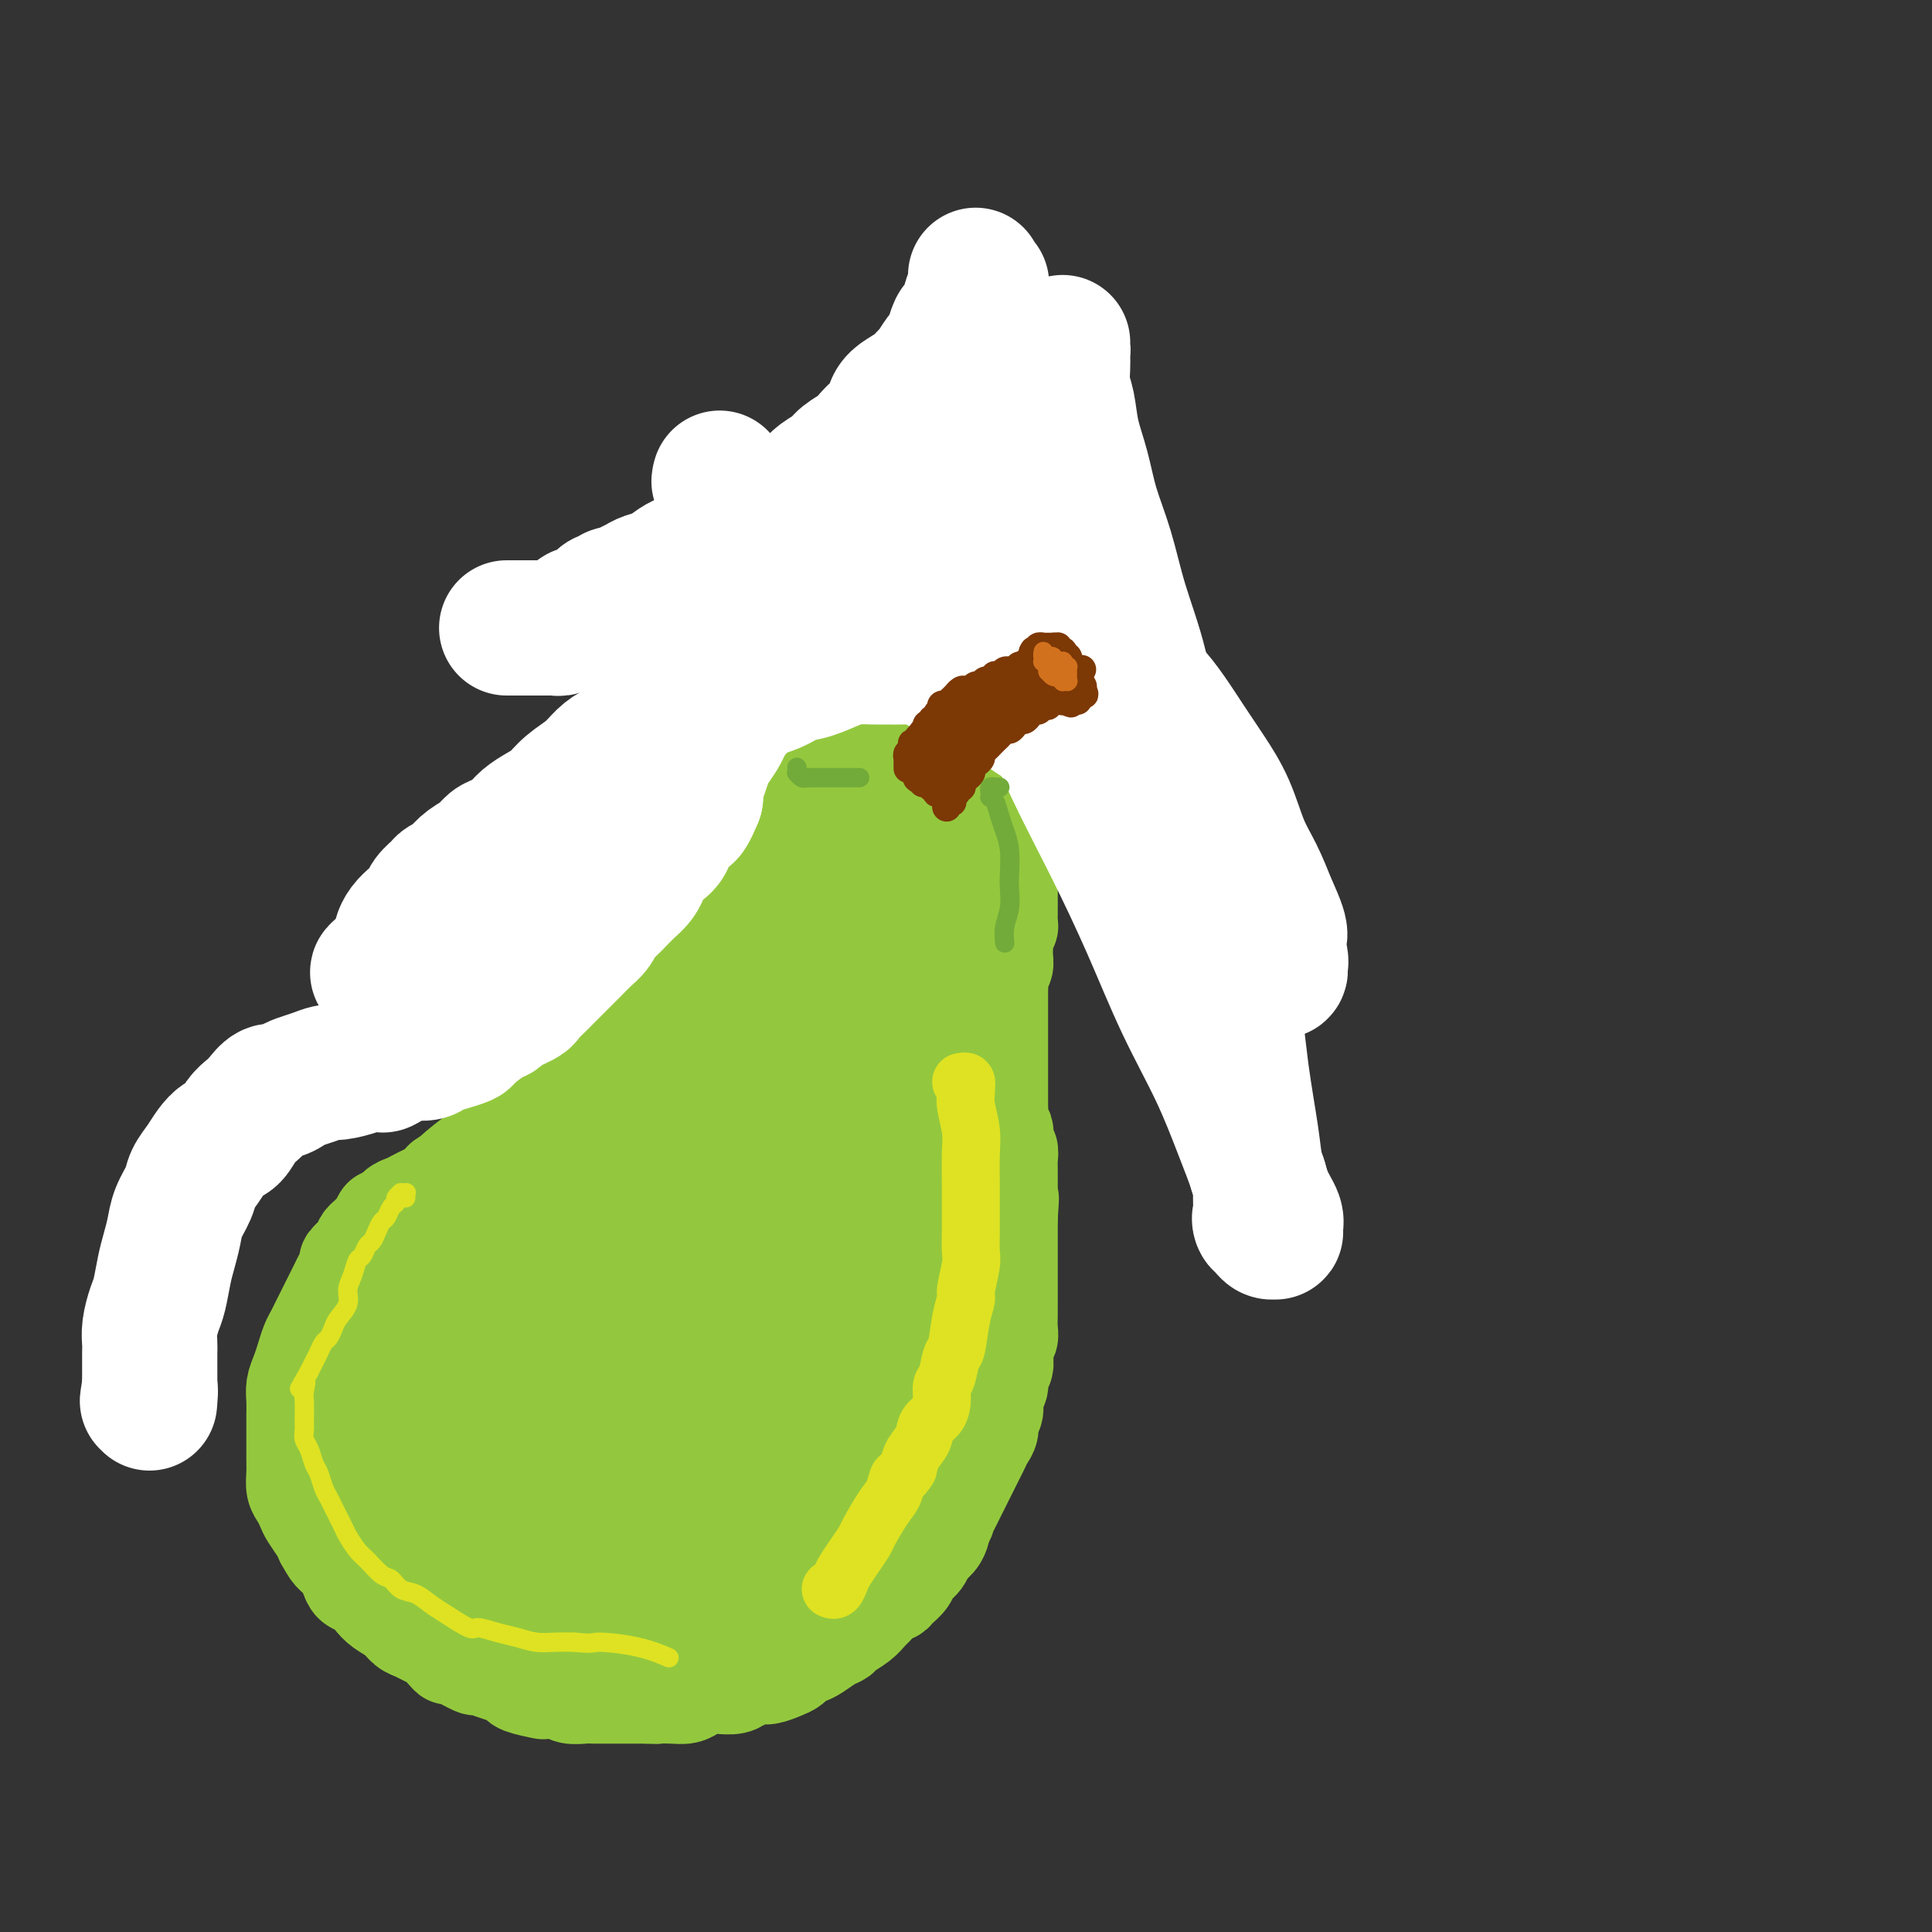 <svg viewBox='0 0 400 400' version='1.1' xmlns='http://www.w3.org/2000/svg' xmlns:xlink='http://www.w3.org/1999/xlink'><rect x="0" y="0" width="400" height="400" fill="#333333" stroke="none"/><g fill='none' stroke='#93C83E' stroke-width='20' stroke-linecap='round' stroke-linejoin='round'><path d='M145,200c0.000,-0.088 0.000,-0.175 0,0c-0.000,0.175 -0.000,0.613 0,1c0.000,0.387 0.001,0.724 0,1c-0.001,0.276 -0.004,0.493 0,1c0.004,0.507 0.015,1.306 0,2c-0.015,0.694 -0.055,1.284 0,2c0.055,0.716 0.207,1.556 0,2c-0.207,0.444 -0.773,0.490 -1,1c-0.227,0.510 -0.116,1.483 0,2c0.116,0.517 0.239,0.576 0,1c-0.239,0.424 -0.838,1.212 -1,2c-0.162,0.788 0.112,1.576 0,2c-0.112,0.424 -0.612,0.485 -1,1c-0.388,0.515 -0.666,1.485 -1,2c-0.334,0.515 -0.723,0.574 -1,1c-0.277,0.426 -0.440,1.220 -1,2c-0.560,0.780 -1.516,1.546 -2,2c-0.484,0.454 -0.497,0.598 -1,1c-0.503,0.402 -1.497,1.064 -2,2c-0.503,0.936 -0.516,2.148 -1,3c-0.484,0.852 -1.438,1.345 -2,2c-0.562,0.655 -0.732,1.473 -1,2c-0.268,0.527 -0.634,0.764 -1,1'/><path d='M129,236c-2.278,3.117 -0.972,1.408 -1,1c-0.028,-0.408 -1.391,0.483 -2,1c-0.609,0.517 -0.464,0.660 -1,1c-0.536,0.340 -1.753,0.876 -2,1c-0.247,0.124 0.477,-0.163 0,0c-0.477,0.163 -2.154,0.776 -3,1c-0.846,0.224 -0.862,0.060 -1,0c-0.138,-0.060 -0.399,-0.017 -1,0c-0.601,0.017 -1.541,0.009 -2,0c-0.459,-0.009 -0.436,-0.017 -1,0c-0.564,0.017 -1.713,0.061 -2,0c-0.287,-0.061 0.289,-0.227 0,0c-0.289,0.227 -1.442,0.845 -2,1c-0.558,0.155 -0.519,-0.155 -1,0c-0.481,0.155 -1.480,0.774 -2,1c-0.520,0.226 -0.562,0.061 -1,0c-0.438,-0.061 -1.273,-0.016 -2,0c-0.727,0.016 -1.346,0.003 -2,0c-0.654,-0.003 -1.344,0.003 -2,0c-0.656,-0.003 -1.279,-0.016 -2,0c-0.721,0.016 -1.541,0.060 -2,0c-0.459,-0.060 -0.556,-0.223 -1,0c-0.444,0.223 -1.235,0.833 -2,1c-0.765,0.167 -1.503,-0.110 -2,0c-0.497,0.110 -0.752,0.607 -1,1c-0.248,0.393 -0.490,0.682 -1,1c-0.510,0.318 -1.289,0.665 -2,1c-0.711,0.335 -1.356,0.657 -2,1c-0.644,0.343 -1.289,0.708 -2,1c-0.711,0.292 -1.489,0.512 -2,1c-0.511,0.488 -0.756,1.244 -1,2'/><path d='M81,252c-2.107,1.129 -1.874,-0.049 -2,0c-0.126,0.049 -0.610,1.325 -1,2c-0.390,0.675 -0.687,0.748 -1,1c-0.313,0.252 -0.643,0.683 -1,1c-0.357,0.317 -0.740,0.522 -1,1c-0.260,0.478 -0.398,1.230 -1,2c-0.602,0.770 -1.667,1.557 -2,2c-0.333,0.443 0.065,0.541 0,1c-0.065,0.459 -0.595,1.278 -1,2c-0.405,0.722 -0.686,1.348 -1,2c-0.314,0.652 -0.662,1.330 -1,2c-0.338,0.670 -0.668,1.334 -1,2c-0.332,0.666 -0.666,1.336 -1,2c-0.334,0.664 -0.667,1.321 -1,2c-0.333,0.679 -0.667,1.378 -1,2c-0.333,0.622 -0.663,1.167 -1,2c-0.337,0.833 -0.679,1.955 -1,3c-0.321,1.045 -0.622,2.012 -1,3c-0.378,0.988 -0.833,1.997 -1,3c-0.167,1.003 -0.045,2.001 0,3c0.045,0.999 0.012,2.000 0,3c-0.012,1.000 -0.004,2.001 0,3c0.004,0.999 0.004,1.997 0,3c-0.004,1.003 -0.012,2.012 0,3c0.012,0.988 0.044,1.954 0,3c-0.044,1.046 -0.163,2.171 0,3c0.163,0.829 0.607,1.363 1,2c0.393,0.637 0.734,1.377 1,2c0.266,0.623 0.456,1.129 1,2c0.544,0.871 1.441,2.106 2,3c0.559,0.894 0.779,1.447 1,2'/><path d='M67,319c1.274,2.284 1.457,2.495 2,3c0.543,0.505 1.444,1.304 2,2c0.556,0.696 0.767,1.289 1,2c0.233,0.711 0.489,1.541 1,2c0.511,0.459 1.278,0.546 2,1c0.722,0.454 1.401,1.273 2,2c0.599,0.727 1.119,1.361 2,2c0.881,0.639 2.123,1.284 3,2c0.877,0.716 1.390,1.505 2,2c0.610,0.495 1.316,0.697 2,1c0.684,0.303 1.346,0.706 2,1c0.654,0.294 1.300,0.479 2,1c0.700,0.521 1.453,1.379 2,2c0.547,0.621 0.887,1.007 1,1c0.113,-0.007 -0.003,-0.405 1,0c1.003,0.405 3.124,1.614 4,2c0.876,0.386 0.508,-0.052 1,0c0.492,0.052 1.845,0.592 3,1c1.155,0.408 2.111,0.684 3,1c0.889,0.316 1.712,0.672 2,1c0.288,0.328 0.040,0.628 1,1c0.960,0.372 3.129,0.818 4,1c0.871,0.182 0.445,0.101 1,0c0.555,-0.101 2.091,-0.223 3,0c0.909,0.223 1.192,0.792 2,1c0.808,0.208 2.141,0.056 3,0c0.859,-0.056 1.244,-0.015 2,0c0.756,0.015 1.883,0.004 3,0c1.117,-0.004 2.224,-0.001 3,0c0.776,0.001 1.222,0.000 2,0c0.778,-0.000 1.889,-0.000 3,0'/><path d='M134,351c3.716,0.158 2.006,0.053 2,0c-0.006,-0.053 1.692,-0.053 3,0c1.308,0.053 2.227,0.158 3,0c0.773,-0.158 1.399,-0.581 2,-1c0.601,-0.419 1.176,-0.834 2,-1c0.824,-0.166 1.896,-0.082 3,0c1.104,0.082 2.239,0.163 3,0c0.761,-0.163 1.150,-0.568 2,-1c0.850,-0.432 2.163,-0.889 3,-1c0.837,-0.111 1.197,0.125 2,0c0.803,-0.125 2.048,-0.610 3,-1c0.952,-0.390 1.609,-0.686 2,-1c0.391,-0.314 0.515,-0.648 1,-1c0.485,-0.352 1.333,-0.724 2,-1c0.667,-0.276 1.155,-0.458 2,-1c0.845,-0.542 2.048,-1.445 3,-2c0.952,-0.555 1.655,-0.764 2,-1c0.345,-0.236 0.333,-0.501 1,-1c0.667,-0.499 2.014,-1.233 3,-2c0.986,-0.767 1.611,-1.567 2,-2c0.389,-0.433 0.542,-0.500 1,-1c0.458,-0.500 1.221,-1.432 2,-2c0.779,-0.568 1.575,-0.771 2,-1c0.425,-0.229 0.480,-0.484 1,-1c0.520,-0.516 1.505,-1.293 2,-2c0.495,-0.707 0.501,-1.345 1,-2c0.499,-0.655 1.493,-1.327 2,-2c0.507,-0.673 0.528,-1.345 1,-2c0.472,-0.655 1.396,-1.292 2,-2c0.604,-0.708 0.887,-1.488 1,-2c0.113,-0.512 0.057,-0.756 0,-1'/><path d='M195,316c1.571,-2.368 0.998,-1.789 1,-2c0.002,-0.211 0.578,-1.211 1,-2c0.422,-0.789 0.690,-1.366 1,-2c0.310,-0.634 0.660,-1.325 1,-2c0.340,-0.675 0.668,-1.336 1,-2c0.332,-0.664 0.667,-1.333 1,-2c0.333,-0.667 0.662,-1.334 1,-2c0.338,-0.666 0.683,-1.332 1,-2c0.317,-0.668 0.606,-1.337 1,-2c0.394,-0.663 0.894,-1.318 1,-2c0.106,-0.682 -0.183,-1.390 0,-2c0.183,-0.610 0.837,-1.122 1,-2c0.163,-0.878 -0.166,-2.122 0,-3c0.166,-0.878 0.828,-1.390 1,-2c0.172,-0.610 -0.146,-1.318 0,-2c0.146,-0.682 0.757,-1.336 1,-2c0.243,-0.664 0.118,-1.336 0,-2c-0.118,-0.664 -0.228,-1.320 0,-2c0.228,-0.680 0.793,-1.385 1,-2c0.207,-0.615 0.055,-1.141 0,-2c-0.055,-0.859 -0.015,-2.050 0,-3c0.015,-0.950 0.004,-1.659 0,-2c-0.004,-0.341 -0.001,-0.313 0,-1c0.001,-0.687 0.000,-2.088 0,-3c-0.000,-0.912 -0.000,-1.334 0,-2c0.000,-0.666 0.000,-1.578 0,-2c-0.000,-0.422 -0.000,-0.356 0,-1c0.000,-0.644 0.000,-1.997 0,-3c-0.000,-1.003 -0.000,-1.655 0,-2c0.000,-0.345 0.000,-0.384 0,-1c-0.000,-0.616 -0.000,-1.808 0,-3'/><path d='M209,252c0.464,-6.605 0.124,-3.117 0,-2c-0.124,1.117 -0.033,-0.138 0,-1c0.033,-0.862 0.009,-1.333 0,-2c-0.009,-0.667 -0.001,-1.531 0,-2c0.001,-0.469 -0.003,-0.544 0,-1c0.003,-0.456 0.015,-1.292 0,-2c-0.015,-0.708 -0.055,-1.289 0,-2c0.055,-0.711 0.207,-1.552 0,-2c-0.207,-0.448 -0.773,-0.504 -1,-1c-0.227,-0.496 -0.113,-1.432 0,-2c0.113,-0.568 0.226,-0.767 0,-1c-0.226,-0.233 -0.793,-0.500 -1,-1c-0.207,-0.500 -0.056,-1.233 0,-2c0.056,-0.767 0.015,-1.567 0,-2c-0.015,-0.433 -0.004,-0.500 0,-1c0.004,-0.500 0.001,-1.433 0,-2c-0.001,-0.567 -0.000,-0.768 0,-1c0.000,-0.232 0.000,-0.495 0,-1c-0.000,-0.505 -0.000,-1.251 0,-2c0.000,-0.749 0.000,-1.500 0,-2c-0.000,-0.500 -0.000,-0.749 0,-1c0.000,-0.251 0.000,-0.503 0,-1c-0.000,-0.497 -0.000,-1.237 0,-2c0.000,-0.763 0.000,-1.548 0,-2c-0.000,-0.452 -0.000,-0.572 0,-1c0.000,-0.428 0.000,-1.165 0,-2c-0.000,-0.835 -0.000,-1.768 0,-2c0.000,-0.232 0.000,0.237 0,0c-0.000,-0.237 -0.000,-1.179 0,-2c0.000,-0.821 0.000,-1.520 0,-2c-0.000,-0.480 -0.000,-0.740 0,-1'/><path d='M207,204c-0.293,-7.826 -0.026,-3.392 0,-2c0.026,1.392 -0.189,-0.260 0,-1c0.189,-0.740 0.782,-0.569 1,-1c0.218,-0.431 0.062,-1.464 0,-2c-0.062,-0.536 -0.031,-0.577 0,-1c0.031,-0.423 0.061,-1.229 0,-2c-0.061,-0.771 -0.212,-1.506 0,-2c0.212,-0.494 0.789,-0.747 1,-1c0.211,-0.253 0.057,-0.506 0,-1c-0.057,-0.494 -0.015,-1.231 0,-2c0.015,-0.769 0.004,-1.572 0,-2c-0.004,-0.428 -0.001,-0.481 0,-1c0.001,-0.519 0.000,-1.504 0,-2c-0.000,-0.496 -0.000,-0.503 0,-1c0.000,-0.497 0.000,-1.484 0,-2c-0.000,-0.516 0.000,-0.561 0,-1c-0.000,-0.439 -0.000,-1.272 0,-2c0.000,-0.728 0.001,-1.350 0,-2c-0.001,-0.650 -0.003,-1.328 0,-2c0.003,-0.672 0.012,-1.338 0,-2c-0.012,-0.662 -0.046,-1.321 0,-2c0.046,-0.679 0.171,-1.379 0,-2c-0.171,-0.621 -0.638,-1.164 -1,-2c-0.362,-0.836 -0.619,-1.965 -1,-3c-0.381,-1.035 -0.886,-1.976 -1,-3c-0.114,-1.024 0.162,-2.132 0,-3c-0.162,-0.868 -0.762,-1.495 -1,-2c-0.238,-0.505 -0.115,-0.888 0,-2c0.115,-1.112 0.223,-2.953 0,-4c-0.223,-1.047 -0.778,-1.299 -1,-2c-0.222,-0.701 -0.111,-1.850 0,-3'/><path d='M204,144c-1.017,-3.988 -1.061,-1.956 -1,-2c0.061,-0.044 0.226,-2.162 0,-3c-0.226,-0.838 -0.844,-0.395 -1,-1c-0.156,-0.605 0.150,-2.259 0,-3c-0.150,-0.741 -0.758,-0.569 -1,-1c-0.242,-0.431 -0.120,-1.466 0,-2c0.120,-0.534 0.238,-0.566 0,-1c-0.238,-0.434 -0.834,-1.271 -1,-2c-0.166,-0.729 0.096,-1.350 0,-2c-0.096,-0.650 -0.552,-1.330 -1,-2c-0.448,-0.670 -0.890,-1.331 -1,-2c-0.110,-0.669 0.110,-1.345 0,-2c-0.110,-0.655 -0.552,-1.289 -1,-2c-0.448,-0.711 -0.904,-1.500 -1,-2c-0.096,-0.500 0.166,-0.712 0,-1c-0.166,-0.288 -0.761,-0.651 -1,-1c-0.239,-0.349 -0.121,-0.682 0,-1c0.121,-0.318 0.244,-0.621 0,-1c-0.244,-0.379 -0.854,-0.834 -1,-1c-0.146,-0.166 0.172,-0.044 0,0c-0.172,0.044 -0.834,0.011 -1,0c-0.166,-0.011 0.163,-0.001 0,0c-0.163,0.001 -0.817,-0.007 -1,0c-0.183,0.007 0.106,0.029 0,0c-0.106,-0.029 -0.606,-0.108 -1,0c-0.394,0.108 -0.683,0.403 -1,1c-0.317,0.597 -0.662,1.497 -1,2c-0.338,0.503 -0.668,0.609 -1,1c-0.332,0.391 -0.666,1.067 -1,2c-0.334,0.933 -0.667,2.124 -1,3c-0.333,0.876 -0.667,1.438 -1,2'/><path d='M185,123c-1.426,2.295 -0.989,2.533 -1,3c-0.011,0.467 -0.468,1.163 -1,2c-0.532,0.837 -1.140,1.817 -2,3c-0.860,1.183 -1.974,2.571 -3,4c-1.026,1.429 -1.965,2.900 -3,4c-1.035,1.100 -2.165,1.830 -3,3c-0.835,1.170 -1.375,2.780 -2,4c-0.625,1.220 -1.336,2.049 -2,3c-0.664,0.951 -1.280,2.024 -2,3c-0.720,0.976 -1.545,1.854 -2,3c-0.455,1.146 -0.541,2.560 -1,4c-0.459,1.440 -1.292,2.905 -2,4c-0.708,1.095 -1.293,1.819 -2,3c-0.707,1.181 -1.537,2.818 -2,4c-0.463,1.182 -0.558,1.908 -1,3c-0.442,1.092 -1.232,2.549 -2,4c-0.768,1.451 -1.515,2.894 -2,4c-0.485,1.106 -0.707,1.873 -1,3c-0.293,1.127 -0.656,2.612 -1,4c-0.344,1.388 -0.670,2.678 -1,4c-0.330,1.322 -0.666,2.676 -1,4c-0.334,1.324 -0.667,2.616 -1,4c-0.333,1.384 -0.666,2.858 -1,4c-0.334,1.142 -0.670,1.953 -1,3c-0.330,1.047 -0.656,2.330 -1,4c-0.344,1.670 -0.708,3.727 -1,5c-0.292,1.273 -0.512,1.761 -1,3c-0.488,1.239 -1.244,3.229 -2,5c-0.756,1.771 -1.511,3.323 -2,5c-0.489,1.677 -0.711,3.479 -1,5c-0.289,1.521 -0.644,2.760 -1,4'/><path d='M136,238c-2.577,9.758 -1.019,5.653 -1,5c0.019,-0.653 -1.501,2.145 -2,4c-0.499,1.855 0.024,2.766 0,4c-0.024,1.234 -0.595,2.790 -1,4c-0.405,1.210 -0.645,2.075 -1,3c-0.355,0.925 -0.826,1.910 -1,3c-0.174,1.090 -0.051,2.286 0,3c0.051,0.714 0.031,0.945 0,1c-0.031,0.055 -0.073,-0.066 1,-1c1.073,-0.934 3.260,-2.680 4,-3c0.740,-0.320 0.032,0.785 3,-3c2.968,-3.785 9.612,-12.462 15,-21c5.388,-8.538 9.521,-16.937 12,-22c2.479,-5.063 3.304,-6.789 5,-12c1.696,-5.211 4.262,-13.905 6,-20c1.738,-6.095 2.649,-9.589 3,-13c0.351,-3.411 0.144,-6.739 0,-9c-0.144,-2.261 -0.224,-3.457 -1,-5c-0.776,-1.543 -2.250,-3.434 -3,-5c-0.750,-1.566 -0.778,-2.807 -1,-4c-0.222,-1.193 -0.639,-2.337 -1,-3c-0.361,-0.663 -0.667,-0.846 -1,-1c-0.333,-0.154 -0.693,-0.280 -1,0c-0.307,0.280 -0.560,0.965 -1,4c-0.440,3.035 -1.065,8.418 -2,15c-0.935,6.582 -2.178,14.362 -3,22c-0.822,7.638 -1.221,15.133 -2,22c-0.779,6.867 -1.937,13.105 -3,19c-1.063,5.895 -2.032,11.448 -3,17'/><path d='M157,242c-2.924,17.754 -2.232,13.140 -3,14c-0.768,0.860 -2.994,7.193 -4,10c-1.006,2.807 -0.793,2.087 -1,2c-0.207,-0.087 -0.835,0.457 0,-2c0.835,-2.457 3.134,-7.917 5,-13c1.866,-5.083 3.299,-9.790 4,-13c0.701,-3.210 0.670,-4.922 1,-6c0.330,-1.078 1.019,-1.520 1,-2c-0.019,-0.480 -0.748,-0.997 -3,1c-2.252,1.997 -6.029,6.507 -10,12c-3.971,5.493 -8.136,11.967 -12,18c-3.864,6.033 -7.426,11.624 -10,16c-2.574,4.376 -4.159,7.537 -5,10c-0.841,2.463 -0.937,4.227 -1,5c-0.063,0.773 -0.094,0.554 2,1c2.094,0.446 6.313,1.556 8,2c1.687,0.444 0.844,0.222 0,0'/></g>
<g fill='none' stroke='#93C83E' stroke-width='28' stroke-linecap='round' stroke-linejoin='round'><path d='M189,179c-0.428,0.403 -0.855,0.805 -1,1c-0.145,0.195 -0.006,0.181 0,0c0.006,-0.181 -0.119,-0.530 -1,1c-0.881,1.530 -2.516,4.941 -5,10c-2.484,5.059 -5.817,11.768 -9,18c-3.183,6.232 -6.218,11.987 -9,18c-2.782,6.013 -5.313,12.284 -8,18c-2.687,5.716 -5.530,10.878 -8,15c-2.470,4.122 -4.568,7.204 -6,9c-1.432,1.796 -2.200,2.306 -3,3c-0.800,0.694 -1.633,1.571 -2,1c-0.367,-0.571 -0.270,-2.592 0,-7c0.270,-4.408 0.712,-11.203 2,-17c1.288,-5.797 3.421,-10.595 5,-15c1.579,-4.405 2.605,-8.416 4,-12c1.395,-3.584 3.161,-6.739 4,-9c0.839,-2.261 0.753,-3.626 1,-4c0.247,-0.374 0.827,0.245 1,0c0.173,-0.245 -0.060,-1.354 -1,0c-0.940,1.354 -2.587,5.171 -5,10c-2.413,4.829 -5.592,10.670 -9,16c-3.408,5.330 -7.044,10.150 -10,15c-2.956,4.850 -5.231,9.729 -7,13c-1.769,3.271 -3.032,4.933 -4,6c-0.968,1.067 -1.643,1.537 -2,2c-0.357,0.463 -0.397,0.917 2,-3c2.397,-3.917 7.231,-12.204 12,-20c4.769,-7.796 9.474,-15.100 14,-23c4.526,-7.900 8.872,-16.396 13,-24c4.128,-7.604 8.036,-14.315 11,-20c2.964,-5.685 4.982,-10.342 7,-15'/><path d='M175,166c9.963,-18.129 5.371,-10.953 4,-9c-1.371,1.953 0.480,-1.319 1,-3c0.520,-1.681 -0.289,-1.771 -3,1c-2.711,2.771 -7.323,8.405 -12,15c-4.677,6.595 -9.419,14.153 -14,22c-4.581,7.847 -9.003,15.984 -13,23c-3.997,7.016 -7.570,12.912 -10,18c-2.430,5.088 -3.717,9.370 -5,12c-1.283,2.630 -2.564,3.608 -3,4c-0.436,0.392 -0.029,0.196 2,-3c2.029,-3.196 5.681,-9.394 9,-16c3.319,-6.606 6.307,-13.619 10,-20c3.693,-6.381 8.091,-12.129 12,-18c3.909,-5.871 7.328,-11.865 10,-16c2.672,-4.135 4.595,-6.413 6,-8c1.405,-1.587 2.292,-2.484 3,-3c0.708,-0.516 1.238,-0.649 1,0c-0.238,0.649 -1.242,2.082 -4,6c-2.758,3.918 -7.270,10.322 -12,17c-4.730,6.678 -9.680,13.629 -15,20c-5.320,6.371 -11.012,12.163 -16,18c-4.988,5.837 -9.271,11.719 -13,16c-3.729,4.281 -6.903,6.962 -9,9c-2.097,2.038 -3.118,3.432 -4,4c-0.882,0.568 -1.626,0.308 -2,0c-0.374,-0.308 -0.376,-0.665 2,-3c2.376,-2.335 7.132,-6.646 12,-12c4.868,-5.354 9.849,-11.749 15,-18c5.151,-6.251 10.472,-12.357 15,-18c4.528,-5.643 8.264,-10.821 12,-16'/><path d='M154,188c10.364,-12.946 9.274,-11.809 10,-13c0.726,-1.191 3.268,-4.708 5,-7c1.732,-2.292 2.653,-3.358 3,-4c0.347,-0.642 0.122,-0.862 0,-1c-0.122,-0.138 -0.139,-0.196 -3,2c-2.861,2.196 -8.566,6.646 -14,12c-5.434,5.354 -10.597,11.611 -16,18c-5.403,6.389 -11.047,12.909 -16,19c-4.953,6.091 -9.217,11.752 -13,17c-3.783,5.248 -7.087,10.082 -10,14c-2.913,3.918 -5.435,6.920 -7,9c-1.565,2.080 -2.173,3.239 -3,4c-0.827,0.761 -1.874,1.123 -2,1c-0.126,-0.123 0.670,-0.733 1,-1c0.330,-0.267 0.195,-0.193 1,-1c0.805,-0.807 2.549,-2.496 4,-4c1.451,-1.504 2.609,-2.823 4,-4c1.391,-1.177 3.015,-2.213 4,-3c0.985,-0.787 1.333,-1.326 2,-2c0.667,-0.674 1.655,-1.485 2,-2c0.345,-0.515 0.047,-0.736 0,-1c-0.047,-0.264 0.158,-0.571 0,-1c-0.158,-0.429 -0.678,-0.982 -1,-1c-0.322,-0.018 -0.445,0.497 -1,1c-0.555,0.503 -1.541,0.994 -3,2c-1.459,1.006 -3.392,2.526 -5,4c-1.608,1.474 -2.892,2.900 -4,4c-1.108,1.100 -2.039,1.872 -3,3c-0.961,1.128 -1.951,2.611 -3,4c-1.049,1.389 -2.157,2.682 -3,4c-0.843,1.318 -1.422,2.659 -2,4'/><path d='M81,265c-2.648,3.671 -1.767,3.349 -2,4c-0.233,0.651 -1.579,2.274 -2,4c-0.421,1.726 0.084,3.555 0,5c-0.084,1.445 -0.756,2.504 -1,4c-0.244,1.496 -0.061,3.427 0,5c0.061,1.573 0.000,2.788 0,4c-0.000,1.212 0.060,2.420 0,4c-0.060,1.580 -0.242,3.533 0,5c0.242,1.467 0.906,2.449 2,4c1.094,1.551 2.616,3.670 4,6c1.384,2.330 2.630,4.871 5,7c2.370,2.129 5.863,3.846 9,5c3.137,1.154 5.918,1.745 9,2c3.082,0.255 6.466,0.175 10,-1c3.534,-1.175 7.218,-3.445 9,-4c1.782,-0.555 1.661,0.604 5,-4c3.339,-4.604 10.139,-14.971 13,-20c2.861,-5.029 1.783,-4.720 2,-8c0.217,-3.280 1.730,-10.149 2,-16c0.270,-5.851 -0.701,-10.683 -2,-15c-1.299,-4.317 -2.925,-8.120 -5,-11c-2.075,-2.880 -4.598,-4.837 -7,-7c-2.402,-2.163 -4.683,-4.530 -9,-2c-4.317,2.530 -10.668,9.959 -14,14c-3.332,4.041 -3.644,4.694 -5,9c-1.356,4.306 -3.757,12.264 -5,19c-1.243,6.736 -1.327,12.250 -1,17c0.327,4.750 1.067,8.737 2,12c0.933,3.263 2.059,5.802 4,8c1.941,2.198 4.697,4.057 8,5c3.303,0.943 7.151,0.972 11,1'/><path d='M123,321c4.793,0.718 7.276,-0.487 10,-2c2.724,-1.513 5.690,-3.336 8,-7c2.310,-3.664 3.963,-9.170 5,-15c1.037,-5.830 1.459,-11.983 1,-17c-0.459,-5.017 -1.800,-8.899 -4,-12c-2.200,-3.101 -5.260,-5.421 -9,-7c-3.740,-1.579 -8.159,-2.417 -12,-2c-3.841,0.417 -7.105,2.091 -11,6c-3.895,3.909 -8.423,10.055 -11,16c-2.577,5.945 -3.204,11.689 -3,17c0.204,5.311 1.240,10.190 3,14c1.760,3.810 4.244,6.550 8,9c3.756,2.450 8.784,4.608 14,5c5.216,0.392 10.620,-0.982 16,-3c5.380,-2.018 10.735,-4.679 15,-8c4.265,-3.321 7.440,-7.302 11,-12c3.560,-4.698 7.507,-10.111 10,-16c2.493,-5.889 3.534,-12.252 4,-17c0.466,-4.748 0.359,-7.880 0,-10c-0.359,-2.120 -0.970,-3.228 -3,-4c-2.030,-0.772 -5.481,-1.209 -9,0c-3.519,1.209 -7.107,4.063 -11,9c-3.893,4.937 -8.090,11.956 -11,18c-2.910,6.044 -4.533,11.113 -6,16c-1.467,4.887 -2.777,9.591 -3,13c-0.223,3.409 0.643,5.523 1,7c0.357,1.477 0.206,2.316 2,3c1.794,0.684 5.532,1.214 9,1c3.468,-0.214 6.664,-1.173 10,-3c3.336,-1.827 6.810,-4.522 10,-8c3.190,-3.478 6.095,-7.739 9,-12'/><path d='M176,300c4.005,-5.335 4.518,-8.674 5,-13c0.482,-4.326 0.933,-9.641 1,-14c0.067,-4.359 -0.251,-7.764 -4,-12c-3.749,-4.236 -10.927,-9.303 -15,-12c-4.073,-2.697 -5.039,-3.025 -8,-3c-2.961,0.025 -7.918,0.404 -12,2c-4.082,1.596 -7.291,4.409 -11,9c-3.709,4.591 -7.918,10.958 -11,17c-3.082,6.042 -5.036,11.758 -6,17c-0.964,5.242 -0.939,10.010 0,15c0.939,4.990 2.791,10.203 5,14c2.209,3.797 4.775,6.177 8,8c3.225,1.823 7.107,3.089 11,4c3.893,0.911 7.795,1.469 11,1c3.205,-0.469 5.712,-1.963 8,-5c2.288,-3.037 4.358,-7.617 6,-13c1.642,-5.383 2.856,-11.570 3,-17c0.144,-5.430 -0.782,-10.103 -2,-14c-1.218,-3.897 -2.728,-7.017 -5,-10c-2.272,-2.983 -5.307,-5.827 -9,-8c-3.693,-2.173 -8.046,-3.673 -12,-4c-3.954,-0.327 -7.509,0.521 -11,2c-3.491,1.479 -6.916,3.591 -10,7c-3.084,3.409 -5.825,8.115 -8,13c-2.175,4.885 -3.784,9.947 -4,15c-0.216,5.053 0.961,10.096 2,14c1.039,3.904 1.941,6.671 4,9c2.059,2.329 5.273,4.222 7,5c1.727,0.778 1.965,0.440 4,0c2.035,-0.440 5.867,-0.983 9,-2c3.133,-1.017 5.566,-2.509 8,-4'/><path d='M140,321c4.426,-2.076 4.993,-4.266 6,-6c1.007,-1.734 2.456,-3.011 3,-5c0.544,-1.989 0.185,-4.690 0,-7c-0.185,-2.310 -0.196,-4.230 -5,-6c-4.804,-1.770 -14.400,-3.390 -19,-4c-4.600,-0.610 -4.203,-0.211 -6,1c-1.797,1.211 -5.787,3.233 -9,6c-3.213,2.767 -5.648,6.280 -7,10c-1.352,3.720 -1.620,7.647 -1,11c0.620,3.353 2.128,6.133 5,9c2.872,2.867 7.109,5.823 12,8c4.891,2.177 10.435,3.575 16,4c5.565,0.425 11.151,-0.124 16,-1c4.849,-0.876 8.960,-2.078 13,-6c4.040,-3.922 8.008,-10.563 11,-18c2.992,-7.437 5.009,-15.670 6,-24c0.991,-8.330 0.957,-16.757 0,-24c-0.957,-7.243 -2.836,-13.304 -5,-19c-2.164,-5.696 -4.611,-11.029 -7,-15c-2.389,-3.971 -4.719,-6.579 -7,-9c-2.281,-2.421 -4.513,-4.653 -6,-6c-1.487,-1.347 -2.230,-1.809 -3,-2c-0.770,-0.191 -1.569,-0.113 -2,1c-0.431,1.113 -0.496,3.259 0,7c0.496,3.741 1.553,9.077 3,15c1.447,5.923 3.283,12.432 5,19c1.717,6.568 3.317,13.197 5,19c1.683,5.803 3.451,10.782 5,14c1.549,3.218 2.879,4.674 4,6c1.121,1.326 2.035,2.522 3,2c0.965,-0.522 1.983,-2.761 3,-5'/><path d='M179,296c0.966,-2.976 1.881,-7.916 2,-14c0.119,-6.084 -0.556,-13.313 -1,-20c-0.444,-6.687 -0.655,-12.832 -1,-19c-0.345,-6.168 -0.823,-12.360 -1,-17c-0.177,-4.640 -0.054,-7.728 0,-10c0.054,-2.272 0.039,-3.727 0,-5c-0.039,-1.273 -0.102,-2.363 0,-2c0.102,0.363 0.367,2.181 1,7c0.633,4.819 1.632,12.640 2,21c0.368,8.360 0.105,17.260 0,25c-0.105,7.740 -0.050,14.320 0,19c0.050,4.680 0.097,7.458 0,9c-0.097,1.542 -0.338,1.847 0,2c0.338,0.153 1.256,0.154 2,0c0.744,-0.154 1.316,-0.463 2,-1c0.684,-0.537 1.481,-1.302 3,-4c1.519,-2.698 3.760,-7.328 5,-13c1.240,-5.672 1.479,-12.386 2,-19c0.521,-6.614 1.323,-13.129 2,-20c0.677,-6.871 1.230,-14.097 1,-20c-0.230,-5.903 -1.244,-10.481 -2,-15c-0.756,-4.519 -1.253,-8.978 -2,-13c-0.747,-4.022 -1.745,-7.606 -3,-11c-1.255,-3.394 -2.766,-6.597 -4,-10c-1.234,-3.403 -2.192,-7.007 -3,-10c-0.808,-2.993 -1.468,-5.375 -2,-7c-0.532,-1.625 -0.938,-2.493 -1,-3c-0.062,-0.507 0.221,-0.651 0,-1c-0.221,-0.349 -0.944,-0.902 -1,0c-0.056,0.902 0.555,3.258 1,7c0.445,3.742 0.722,8.871 1,14'/><path d='M182,166c0.842,7.947 2.446,17.814 3,23c0.554,5.186 0.058,5.689 0,11c-0.058,5.311 0.324,15.428 0,25c-0.324,9.572 -1.352,18.598 -2,23c-0.648,4.402 -0.917,4.178 -1,4c-0.083,-0.178 0.018,-0.312 0,0c-0.018,0.312 -0.157,1.068 0,-1c0.157,-2.068 0.609,-6.960 1,-13c0.391,-6.040 0.720,-13.226 1,-20c0.280,-6.774 0.509,-13.135 1,-19c0.491,-5.865 1.243,-11.234 2,-16c0.757,-4.766 1.520,-8.930 2,-13c0.480,-4.070 0.676,-8.047 1,-11c0.324,-2.953 0.774,-4.881 1,-7c0.226,-2.119 0.227,-4.430 0,-6c-0.227,-1.570 -0.682,-2.398 -1,-3c-0.318,-0.602 -0.501,-0.979 -1,-1c-0.499,-0.021 -1.315,0.315 -2,1c-0.685,0.685 -1.238,1.718 -2,3c-0.762,1.282 -1.732,2.814 -3,6c-1.268,3.186 -2.833,8.026 -4,14c-1.167,5.974 -1.934,13.083 -3,22c-1.066,8.917 -2.429,19.644 -4,28c-1.571,8.356 -3.349,14.343 -5,20c-1.651,5.657 -3.175,10.985 -4,14c-0.825,3.015 -0.950,3.719 -1,4c-0.050,0.281 -0.025,0.141 0,0'/></g>
<g fill='none' stroke='#FFFFFF' stroke-width='28' stroke-linecap='round' stroke-linejoin='round'><path d='M149,99c-0.120,0.440 -0.239,0.880 0,1c0.239,0.120 0.838,-0.081 1,0c0.162,0.081 -0.111,0.443 0,1c0.111,0.557 0.607,1.308 1,2c0.393,0.692 0.682,1.325 1,2c0.318,0.675 0.663,1.391 1,2c0.337,0.609 0.665,1.111 1,2c0.335,0.889 0.678,2.167 1,3c0.322,0.833 0.622,1.223 1,2c0.378,0.777 0.834,1.940 1,3c0.166,1.060 0.040,2.016 0,3c-0.040,0.984 0.004,1.995 0,3c-0.004,1.005 -0.057,2.002 0,3c0.057,0.998 0.222,1.995 0,3c-0.222,1.005 -0.833,2.016 -1,3c-0.167,0.984 0.110,1.939 0,3c-0.110,1.061 -0.607,2.227 -1,3c-0.393,0.773 -0.683,1.152 -1,2c-0.317,0.848 -0.661,2.166 -1,3c-0.339,0.834 -0.672,1.186 -1,2c-0.328,0.814 -0.651,2.090 -1,3c-0.349,0.910 -0.723,1.454 -1,2c-0.277,0.546 -0.456,1.095 -1,2c-0.544,0.905 -1.452,2.168 -2,3c-0.548,0.832 -0.734,1.233 -1,2c-0.266,0.767 -0.610,1.899 -1,3c-0.390,1.101 -0.826,2.172 -1,3c-0.174,0.828 -0.087,1.414 0,2'/><path d='M144,165c-2.433,5.922 -2.017,2.727 -2,2c0.017,-0.727 -0.366,1.012 -1,2c-0.634,0.988 -1.518,1.223 -2,2c-0.482,0.777 -0.562,2.095 -1,3c-0.438,0.905 -1.234,1.397 -2,2c-0.766,0.603 -1.504,1.316 -2,2c-0.496,0.684 -0.752,1.338 -1,2c-0.248,0.662 -0.490,1.332 -1,2c-0.510,0.668 -1.288,1.334 -2,2c-0.712,0.666 -1.360,1.333 -2,2c-0.640,0.667 -1.274,1.333 -2,2c-0.726,0.667 -1.545,1.333 -2,2c-0.455,0.667 -0.544,1.333 -1,2c-0.456,0.667 -1.277,1.333 -2,2c-0.723,0.667 -1.348,1.333 -2,2c-0.652,0.667 -1.331,1.334 -2,2c-0.669,0.666 -1.328,1.329 -2,2c-0.672,0.671 -1.357,1.349 -2,2c-0.643,0.651 -1.243,1.274 -2,2c-0.757,0.726 -1.671,1.554 -2,2c-0.329,0.446 -0.075,0.508 -1,1c-0.925,0.492 -3.030,1.413 -4,2c-0.970,0.587 -0.804,0.840 -1,1c-0.196,0.160 -0.752,0.228 -2,1c-1.248,0.772 -3.187,2.249 -4,3c-0.813,0.751 -0.500,0.775 -1,1c-0.500,0.225 -1.814,0.652 -3,1c-1.186,0.348 -2.246,0.619 -3,1c-0.754,0.381 -1.203,0.872 -2,1c-0.797,0.128 -1.942,-0.106 -3,0c-1.058,0.106 -2.029,0.553 -3,1'/><path d='M82,219c-4.481,2.249 -2.183,1.372 -2,1c0.183,-0.372 -1.749,-0.240 -3,0c-1.251,0.240 -1.819,0.589 -3,1c-1.181,0.411 -2.974,0.883 -4,1c-1.026,0.117 -1.286,-0.122 -2,0c-0.714,0.122 -1.882,0.606 -3,1c-1.118,0.394 -2.186,0.700 -3,1c-0.814,0.300 -1.373,0.594 -2,1c-0.627,0.406 -1.323,0.922 -2,1c-0.677,0.078 -1.336,-0.284 -2,0c-0.664,0.284 -1.333,1.213 -2,2c-0.667,0.787 -1.334,1.431 -2,2c-0.666,0.569 -1.333,1.061 -2,2c-0.667,0.939 -1.334,2.324 -2,3c-0.666,0.676 -1.329,0.645 -2,1c-0.671,0.355 -1.349,1.098 -2,2c-0.651,0.902 -1.274,1.962 -2,3c-0.726,1.038 -1.557,2.052 -2,3c-0.443,0.948 -0.500,1.830 -1,3c-0.500,1.170 -1.443,2.628 -2,4c-0.557,1.372 -0.726,2.659 -1,4c-0.274,1.341 -0.651,2.736 -1,4c-0.349,1.264 -0.668,2.398 -1,4c-0.332,1.602 -0.677,3.674 -1,5c-0.323,1.326 -0.622,1.906 -1,3c-0.378,1.094 -0.833,2.702 -1,4c-0.167,1.298 -0.045,2.287 0,3c0.045,0.713 0.012,1.150 0,2c-0.012,0.850 -0.003,2.114 0,3c0.003,0.886 0.001,1.396 0,2c-0.001,0.604 -0.000,1.302 0,2'/><path d='M31,287c-0.929,5.679 -0.250,1.875 0,1c0.250,-0.875 0.071,1.179 0,2c-0.071,0.821 -0.036,0.411 0,0'/><path d='M105,130c-0.089,0.000 -0.177,0.000 0,0c0.177,-0.000 0.621,-0.000 1,0c0.379,0.000 0.693,0.000 1,0c0.307,-0.000 0.607,-0.000 1,0c0.393,0.000 0.879,0.000 1,0c0.121,-0.000 -0.122,-0.000 0,0c0.122,0.000 0.610,0.000 1,0c0.390,-0.000 0.682,-0.000 1,0c0.318,0.000 0.663,0.001 1,0c0.337,-0.001 0.667,-0.003 1,0c0.333,0.003 0.671,0.012 1,0c0.329,-0.012 0.650,-0.046 1,0c0.350,0.046 0.727,0.171 1,0c0.273,-0.171 0.440,-0.637 1,-1c0.560,-0.363 1.512,-0.622 2,-1c0.488,-0.378 0.512,-0.876 1,-1c0.488,-0.124 1.440,0.126 2,0c0.560,-0.126 0.728,-0.626 1,-1c0.272,-0.374 0.650,-0.621 1,-1c0.350,-0.379 0.674,-0.889 1,-1c0.326,-0.111 0.654,0.178 1,0c0.346,-0.178 0.711,-0.821 1,-1c0.289,-0.179 0.503,0.108 1,0c0.497,-0.108 1.278,-0.610 2,-1c0.722,-0.390 1.387,-0.668 2,-1c0.613,-0.332 1.175,-0.718 2,-1c0.825,-0.282 1.915,-0.461 3,-1c1.085,-0.539 2.167,-1.440 3,-2c0.833,-0.560 1.416,-0.780 2,-1'/><path d='M142,116c4.236,-2.175 2.327,-1.111 2,-1c-0.327,0.111 0.926,-0.729 2,-1c1.074,-0.271 1.967,0.027 3,0c1.033,-0.027 2.207,-0.378 3,-1c0.793,-0.622 1.206,-1.514 2,-2c0.794,-0.486 1.970,-0.567 3,-1c1.030,-0.433 1.914,-1.218 3,-2c1.086,-0.782 2.373,-1.560 3,-2c0.627,-0.440 0.595,-0.540 1,-1c0.405,-0.460 1.248,-1.278 2,-2c0.752,-0.722 1.412,-1.348 2,-2c0.588,-0.652 1.102,-1.329 2,-2c0.898,-0.671 2.180,-1.335 3,-2c0.820,-0.665 1.179,-1.332 2,-2c0.821,-0.668 2.103,-1.337 3,-2c0.897,-0.663 1.408,-1.318 2,-2c0.592,-0.682 1.264,-1.390 2,-2c0.736,-0.610 1.535,-1.123 2,-2c0.465,-0.877 0.596,-2.117 1,-3c0.404,-0.883 1.082,-1.410 2,-2c0.918,-0.590 2.077,-1.243 3,-2c0.923,-0.757 1.609,-1.619 2,-2c0.391,-0.381 0.486,-0.281 1,-1c0.514,-0.719 1.447,-2.258 2,-3c0.553,-0.742 0.725,-0.687 1,-1c0.275,-0.313 0.652,-0.995 1,-2c0.348,-1.005 0.668,-2.333 1,-3c0.332,-0.667 0.677,-0.674 1,-1c0.323,-0.326 0.626,-0.972 1,-2c0.374,-1.028 0.821,-2.436 1,-3c0.179,-0.564 0.089,-0.282 0,0'/><path d='M201,62c3.785,-5.200 1.746,-2.700 1,-2c-0.746,0.700 -0.200,-0.400 0,-1c0.200,-0.600 0.054,-0.699 0,-1c-0.054,-0.301 -0.014,-0.803 0,-1c0.014,-0.197 0.004,-0.090 0,0c-0.004,0.090 -0.002,0.164 0,1c0.002,0.836 0.003,2.436 0,4c-0.003,1.564 -0.010,3.092 0,5c0.010,1.908 0.038,4.195 0,7c-0.038,2.805 -0.140,6.129 0,10c0.140,3.871 0.523,8.289 1,13c0.477,4.711 1.048,9.714 2,15c0.952,5.286 2.286,10.853 4,16c1.714,5.147 3.807,9.872 6,15c2.193,5.128 4.487,10.659 7,16c2.513,5.341 5.246,10.492 8,16c2.754,5.508 5.529,11.374 8,17c2.471,5.626 4.640,11.011 7,16c2.360,4.989 4.913,9.581 7,14c2.087,4.419 3.708,8.665 5,12c1.292,3.335 2.255,5.759 3,8c0.745,2.241 1.272,4.299 2,6c0.728,1.701 1.656,3.045 2,4c0.344,0.955 0.103,1.521 0,2c-0.103,0.479 -0.069,0.871 0,1c0.069,0.129 0.173,-0.007 0,0c-0.173,0.007 -0.624,0.156 -1,0c-0.376,-0.156 -0.679,-0.616 -1,-1c-0.321,-0.384 -0.661,-0.692 -1,-1'/><path d='M261,253c-0.460,-0.621 -0.111,-1.174 0,-2c0.111,-0.826 -0.015,-1.926 0,-3c0.015,-1.074 0.172,-2.121 0,-3c-0.172,-0.879 -0.672,-1.591 -1,-3c-0.328,-1.409 -0.485,-3.514 -1,-7c-0.515,-3.486 -1.388,-8.352 -2,-13c-0.612,-4.648 -0.961,-9.080 -2,-14c-1.039,-4.920 -2.766,-10.330 -4,-15c-1.234,-4.670 -1.976,-8.600 -3,-13c-1.024,-4.400 -2.332,-9.268 -4,-14c-1.668,-4.732 -3.697,-9.326 -5,-14c-1.303,-4.674 -1.882,-9.427 -3,-14c-1.118,-4.573 -2.776,-8.966 -4,-13c-1.224,-4.034 -2.015,-7.710 -3,-11c-0.985,-3.290 -2.162,-6.196 -3,-9c-0.838,-2.804 -1.335,-5.507 -2,-8c-0.665,-2.493 -1.499,-4.775 -2,-7c-0.501,-2.225 -0.670,-4.392 -1,-6c-0.330,-1.608 -0.820,-2.655 -1,-4c-0.180,-1.345 -0.048,-2.987 0,-4c0.048,-1.013 0.013,-1.397 0,-2c-0.013,-0.603 -0.004,-1.426 0,-2c0.004,-0.574 0.002,-0.898 0,-1c-0.002,-0.102 -0.003,0.018 0,0c0.003,-0.018 0.012,-0.173 0,0c-0.012,0.173 -0.044,0.675 0,1c0.044,0.325 0.166,0.472 0,1c-0.166,0.528 -0.619,1.437 -1,2c-0.381,0.563 -0.691,0.782 -1,1'/><path d='M218,76c-0.470,0.945 -0.645,1.309 -1,2c-0.355,0.691 -0.889,1.711 -1,2c-0.111,0.289 0.200,-0.153 -1,1c-1.200,1.153 -3.912,3.901 -5,5c-1.088,1.099 -0.551,0.551 -1,1c-0.449,0.449 -1.883,1.897 -3,3c-1.117,1.103 -1.918,1.862 -3,3c-1.082,1.138 -2.445,2.655 -4,4c-1.555,1.345 -3.303,2.519 -5,4c-1.697,1.481 -3.342,3.270 -5,5c-1.658,1.730 -3.330,3.402 -5,5c-1.670,1.598 -3.338,3.123 -5,5c-1.662,1.877 -3.316,4.107 -5,6c-1.684,1.893 -3.396,3.450 -5,5c-1.604,1.550 -3.098,3.095 -5,5c-1.902,1.905 -4.211,4.172 -6,6c-1.789,1.828 -3.056,3.219 -5,5c-1.944,1.781 -4.563,3.952 -7,6c-2.437,2.048 -4.691,3.971 -7,6c-2.309,2.029 -4.672,4.163 -7,6c-2.328,1.837 -4.621,3.376 -7,5c-2.379,1.624 -4.845,3.334 -7,5c-2.155,1.666 -3.999,3.290 -6,5c-2.001,1.710 -4.159,3.508 -6,5c-1.841,1.492 -3.364,2.680 -5,4c-1.636,1.320 -3.384,2.774 -5,4c-1.616,1.226 -3.102,2.223 -4,3c-0.898,0.777 -1.210,1.332 -2,2c-0.790,0.668 -2.059,1.449 -3,2c-0.941,0.551 -1.555,0.872 -2,1c-0.445,0.128 -0.723,0.064 -1,0'/><path d='M84,197c-10.900,8.401 -3.650,2.403 -1,0c2.650,-2.403 0.702,-1.210 0,-1c-0.702,0.210 -0.157,-0.563 0,-1c0.157,-0.437 -0.075,-0.540 0,-1c0.075,-0.460 0.458,-1.279 1,-2c0.542,-0.721 1.243,-1.345 2,-2c0.757,-0.655 1.569,-1.342 2,-2c0.431,-0.658 0.482,-1.289 1,-2c0.518,-0.711 1.503,-1.503 2,-2c0.497,-0.497 0.507,-0.699 1,-1c0.493,-0.301 1.469,-0.700 2,-1c0.531,-0.300 0.616,-0.499 1,-1c0.384,-0.501 1.065,-1.303 2,-2c0.935,-0.697 2.122,-1.289 3,-2c0.878,-0.711 1.445,-1.542 2,-2c0.555,-0.458 1.096,-0.545 2,-1c0.904,-0.455 2.169,-1.280 3,-2c0.831,-0.720 1.226,-1.336 2,-2c0.774,-0.664 1.926,-1.375 3,-2c1.074,-0.625 2.071,-1.165 3,-2c0.929,-0.835 1.789,-1.966 3,-3c1.211,-1.034 2.774,-1.971 4,-3c1.226,-1.029 2.116,-2.149 3,-3c0.884,-0.851 1.763,-1.434 3,-2c1.237,-0.566 2.833,-1.114 4,-2c1.167,-0.886 1.904,-2.110 3,-3c1.096,-0.890 2.551,-1.446 4,-2c1.449,-0.554 2.894,-1.107 4,-2c1.106,-0.893 1.875,-2.125 3,-3c1.125,-0.875 2.607,-1.393 4,-2c1.393,-0.607 2.696,-1.304 4,-2'/><path d='M154,139c9.306,-6.549 4.072,-2.921 3,-2c-1.072,0.921 2.020,-0.867 4,-2c1.980,-1.133 2.849,-1.613 4,-2c1.151,-0.387 2.583,-0.681 4,-1c1.417,-0.319 2.818,-0.663 4,-1c1.182,-0.337 2.145,-0.669 4,-1c1.855,-0.331 4.602,-0.663 6,-1c1.398,-0.337 1.448,-0.679 2,-1c0.552,-0.321 1.606,-0.622 3,-1c1.394,-0.378 3.127,-0.833 4,-1c0.873,-0.167 0.886,-0.044 2,0c1.114,0.044 3.331,0.011 5,0c1.669,-0.011 2.792,-0.000 4,0c1.208,0.000 2.501,-0.011 3,0c0.499,0.011 0.204,0.044 1,0c0.796,-0.044 2.681,-0.164 4,0c1.319,0.164 2.070,0.610 3,1c0.930,0.390 2.038,0.722 3,1c0.962,0.278 1.779,0.503 3,1c1.221,0.497 2.847,1.265 4,2c1.153,0.735 1.834,1.437 3,2c1.166,0.563 2.818,0.988 4,2c1.182,1.012 1.894,2.610 3,4c1.106,1.390 2.607,2.570 4,4c1.393,1.430 2.680,3.109 4,5c1.320,1.891 2.674,3.995 4,6c1.326,2.005 2.623,3.913 4,6c1.377,2.087 2.833,4.353 4,7c1.167,2.647 2.045,5.674 3,8c0.955,2.326 1.987,3.950 3,6c1.013,2.050 2.006,4.525 3,7'/><path d='M263,188c3.413,7.332 1.446,5.664 1,6c-0.446,0.336 0.627,2.678 1,4c0.373,1.322 0.044,1.623 0,2c-0.044,0.377 0.195,0.829 0,1c-0.195,0.171 -0.826,0.062 -1,0c-0.174,-0.062 0.108,-0.075 0,0c-0.108,0.075 -0.605,0.238 -1,0c-0.395,-0.238 -0.687,-0.879 -1,-1c-0.313,-0.121 -0.647,0.276 -1,0c-0.353,-0.276 -0.727,-1.224 -1,-2c-0.273,-0.776 -0.446,-1.379 -1,-2c-0.554,-0.621 -1.488,-1.262 -2,-2c-0.512,-0.738 -0.602,-1.575 -1,-2c-0.398,-0.425 -1.105,-0.437 -2,-1c-0.895,-0.563 -1.977,-1.675 -3,-3c-1.023,-1.325 -1.987,-2.862 -3,-4c-1.013,-1.138 -2.074,-1.878 -3,-3c-0.926,-1.122 -1.717,-2.625 -3,-4c-1.283,-1.375 -3.057,-2.622 -4,-4c-0.943,-1.378 -1.056,-2.886 -2,-4c-0.944,-1.114 -2.718,-1.835 -4,-3c-1.282,-1.165 -2.072,-2.773 -3,-4c-0.928,-1.227 -1.995,-2.072 -3,-3c-1.005,-0.928 -1.949,-1.939 -3,-3c-1.051,-1.061 -2.210,-2.171 -3,-3c-0.790,-0.829 -1.213,-1.378 -2,-2c-0.787,-0.622 -1.940,-1.319 -3,-2c-1.060,-0.681 -2.026,-1.348 -3,-2c-0.974,-0.652 -1.954,-1.291 -3,-2c-1.046,-0.709 -2.156,-1.488 -3,-2c-0.844,-0.512 -1.422,-0.756 -2,-1'/><path d='M204,142c-2.518,-1.858 -1.815,-2.003 -2,-2c-0.185,0.003 -1.260,0.155 -2,0c-0.740,-0.155 -1.146,-0.616 -2,-1c-0.854,-0.384 -2.157,-0.691 -3,-1c-0.843,-0.309 -1.225,-0.618 -2,-1c-0.775,-0.382 -1.943,-0.835 -3,-1c-1.057,-0.165 -2.003,-0.042 -3,0c-0.997,0.042 -2.044,0.004 -3,0c-0.956,-0.004 -1.820,0.025 -3,0c-1.180,-0.025 -2.677,-0.106 -4,0c-1.323,0.106 -2.472,0.397 -4,1c-1.528,0.603 -3.433,1.517 -5,2c-1.567,0.483 -2.795,0.537 -4,1c-1.205,0.463 -2.387,1.337 -4,2c-1.613,0.663 -3.659,1.114 -5,2c-1.341,0.886 -1.978,2.206 -3,3c-1.022,0.794 -2.429,1.061 -4,2c-1.571,0.939 -3.305,2.549 -4,3c-0.695,0.451 -0.352,-0.255 -2,1c-1.648,1.255 -5.287,4.473 -7,6c-1.713,1.527 -1.501,1.363 -2,2c-0.499,0.637 -1.711,2.076 -4,5c-2.289,2.924 -5.657,7.333 -7,9c-1.343,1.667 -0.663,0.593 -2,2c-1.337,1.407 -4.691,5.297 -6,7c-1.309,1.703 -0.574,1.219 -1,2c-0.426,0.781 -2.012,2.825 -3,4c-0.988,1.175 -1.378,1.480 -2,2c-0.622,0.520 -1.475,1.255 -2,2c-0.525,0.745 -0.721,1.498 -1,2c-0.279,0.502 -0.639,0.751 -1,1'/><path d='M104,197c-4.833,6.000 -2.417,3.000 0,0'/></g>
<g fill='none' stroke='#7C3805' stroke-width='6' stroke-linecap='round' stroke-linejoin='round'><path d='M188,159c0.000,-0.030 0.000,-0.061 0,0c-0.000,0.061 -0.000,0.212 0,0c0.000,-0.212 0.000,-0.788 0,-1c-0.000,-0.212 -0.000,-0.061 0,0c0.000,0.061 0.000,0.030 0,0c-0.000,-0.030 -0.000,-0.061 0,0c0.000,0.061 0.000,0.213 0,0c-0.000,-0.213 -0.001,-0.793 0,-1c0.001,-0.207 0.004,-0.042 0,0c-0.004,0.042 -0.015,-0.040 0,0c0.015,0.040 0.057,0.203 0,0c-0.057,-0.203 -0.211,-0.773 0,-1c0.211,-0.227 0.789,-0.112 1,0c0.211,0.112 0.057,0.223 0,0c-0.057,-0.223 -0.016,-0.778 0,-1c0.016,-0.222 0.008,-0.111 0,0c-0.008,0.111 -0.017,0.223 0,0c0.017,-0.223 0.061,-0.781 0,-1c-0.061,-0.219 -0.226,-0.097 0,0c0.226,0.097 0.844,0.170 1,0c0.156,-0.170 -0.150,-0.584 0,-1c0.150,-0.416 0.757,-0.833 1,-1c0.243,-0.167 0.121,-0.083 0,0'/><path d='M191,152c0.405,-1.018 -0.084,-0.061 0,0c0.084,0.061 0.739,-0.772 1,-1c0.261,-0.228 0.126,0.150 0,0c-0.126,-0.150 -0.245,-0.827 0,-1c0.245,-0.173 0.854,0.160 1,0c0.146,-0.160 -0.171,-0.812 0,-1c0.171,-0.188 0.830,0.089 1,0c0.170,-0.089 -0.148,-0.545 0,-1c0.148,-0.455 0.762,-0.911 1,-1c0.238,-0.089 0.101,0.187 0,0c-0.101,-0.187 -0.167,-0.839 0,-1c0.167,-0.161 0.566,0.168 1,0c0.434,-0.168 0.904,-0.833 1,-1c0.096,-0.167 -0.182,0.165 0,0c0.182,-0.165 0.822,-0.828 1,-1c0.178,-0.172 -0.107,0.146 0,0c0.107,-0.146 0.606,-0.756 1,-1c0.394,-0.244 0.683,-0.122 1,0c0.317,0.122 0.662,0.244 1,0c0.338,-0.244 0.669,-0.854 1,-1c0.331,-0.146 0.662,0.171 1,0c0.338,-0.171 0.682,-0.829 1,-1c0.318,-0.171 0.610,0.147 1,0c0.390,-0.147 0.878,-0.758 1,-1c0.122,-0.242 -0.122,-0.117 0,0c0.122,0.117 0.611,0.224 1,0c0.389,-0.224 0.679,-0.778 1,-1c0.321,-0.222 0.674,-0.111 1,0c0.326,0.111 0.626,0.222 1,0c0.374,-0.222 0.821,-0.778 1,-1c0.179,-0.222 0.089,-0.111 0,0'/><path d='M211,138c2.099,-0.773 1.347,-0.206 1,0c-0.347,0.206 -0.289,0.051 0,0c0.289,-0.051 0.810,0.000 1,0c0.190,-0.000 0.051,-0.053 0,0c-0.051,0.053 -0.014,0.211 0,0c0.014,-0.211 0.004,-0.789 0,-1c-0.004,-0.211 -0.001,-0.053 0,0c0.001,0.053 0.000,0.000 0,0c-0.000,-0.000 -0.000,0.051 0,0c0.000,-0.051 0.000,-0.206 0,0c-0.000,0.206 -0.000,0.773 0,1c0.000,0.227 0.000,0.113 0,0'/><path d='M213,138c0.309,-0.060 0.083,-0.208 0,0c-0.083,0.208 -0.022,0.774 0,1c0.022,0.226 0.006,0.112 0,0c-0.006,-0.112 -0.002,-0.222 0,0c0.002,0.222 0.001,0.776 0,1c-0.001,0.224 -0.001,0.116 0,0c0.001,-0.116 0.004,-0.241 0,0c-0.004,0.241 -0.015,0.848 0,1c0.015,0.152 0.056,-0.152 0,0c-0.056,0.152 -0.208,0.759 0,1c0.208,0.241 0.777,0.116 1,0c0.223,-0.116 0.101,-0.223 0,0c-0.101,0.223 -0.182,0.778 0,1c0.182,0.222 0.626,0.112 1,0c0.374,-0.112 0.679,-0.227 1,0c0.321,0.227 0.660,0.797 1,1c0.340,0.203 0.682,0.040 1,0c0.318,-0.040 0.611,0.042 1,0c0.389,-0.042 0.875,-0.207 1,0c0.125,0.207 -0.111,0.788 0,1c0.111,0.212 0.570,0.057 1,0c0.430,-0.057 0.833,-0.015 1,0c0.167,0.015 0.098,0.004 0,0c-0.098,-0.004 -0.226,-0.001 0,0c0.226,0.001 0.807,0.000 1,0c0.193,-0.000 0.000,-0.000 0,0c-0.000,0.000 0.193,0.000 0,0c-0.193,-0.000 -0.773,-0.000 -1,0c-0.227,0.000 -0.099,0.000 0,0c0.099,-0.000 0.171,-0.000 0,0c-0.171,0.000 -0.586,0.000 -1,0'/><path d='M221,145c1.281,1.083 0.484,0.290 0,0c-0.484,-0.290 -0.656,-0.079 -1,0c-0.344,0.079 -0.862,0.025 -1,0c-0.138,-0.025 0.104,-0.020 0,0c-0.104,0.020 -0.554,0.057 -1,0c-0.446,-0.057 -0.889,-0.207 -1,0c-0.111,0.207 0.111,0.773 0,1c-0.111,0.227 -0.555,0.116 -1,0c-0.445,-0.116 -0.893,-0.237 -1,0c-0.107,0.237 0.126,0.833 0,1c-0.126,0.167 -0.611,-0.096 -1,0c-0.389,0.096 -0.682,0.552 -1,1c-0.318,0.448 -0.663,0.890 -1,1c-0.337,0.110 -0.668,-0.111 -1,0c-0.332,0.111 -0.666,0.555 -1,1c-0.334,0.445 -0.667,0.893 -1,1c-0.333,0.107 -0.666,-0.126 -1,0c-0.334,0.126 -0.668,0.611 -1,1c-0.332,0.389 -0.663,0.682 -1,1c-0.337,0.318 -0.682,0.663 -1,1c-0.318,0.337 -0.611,0.668 -1,1c-0.389,0.332 -0.874,0.666 -1,1c-0.126,0.334 0.107,0.667 0,1c-0.107,0.333 -0.555,0.666 -1,1c-0.445,0.334 -0.889,0.668 -1,1c-0.111,0.332 0.110,0.663 0,1c-0.110,0.337 -0.552,0.682 -1,1c-0.448,0.318 -0.904,0.611 -1,1c-0.096,0.389 0.166,0.874 0,1c-0.166,0.126 -0.762,-0.107 -1,0c-0.238,0.107 -0.119,0.553 0,1'/><path d='M198,164c-1.620,1.812 -1.170,0.342 -1,0c0.170,-0.342 0.060,0.443 0,1c-0.060,0.557 -0.069,0.885 0,1c0.069,0.115 0.215,0.017 0,0c-0.215,-0.017 -0.790,0.048 -1,0c-0.210,-0.048 -0.056,-0.208 0,0c0.056,0.208 0.015,0.784 0,1c-0.015,0.216 -0.004,0.072 0,0c0.004,-0.072 0.001,-0.072 0,0c-0.001,0.072 -0.000,0.215 0,0c0.000,-0.215 0.000,-0.790 0,-1c-0.000,-0.210 -0.000,-0.055 0,0c0.000,0.055 0.000,0.011 0,0c-0.000,-0.011 -0.000,0.011 0,0c0.000,-0.011 0.000,-0.056 0,0c-0.000,0.056 -0.000,0.211 0,0c0.000,-0.211 0.000,-0.789 0,-1c-0.000,-0.211 -0.000,-0.057 0,0c0.000,0.057 0.000,0.016 0,0c-0.000,-0.016 -0.000,-0.008 0,0'/><path d='M196,165c-0.552,-0.073 -0.933,-0.755 -1,-1c-0.067,-0.245 0.179,-0.051 0,0c-0.179,0.051 -0.784,-0.039 -1,0c-0.216,0.039 -0.043,0.208 0,0c0.043,-0.208 -0.045,-0.791 0,-1c0.045,-0.209 0.223,-0.042 0,0c-0.223,0.042 -0.849,-0.040 -1,0c-0.151,0.040 0.171,0.203 0,0c-0.171,-0.203 -0.834,-0.773 -1,-1c-0.166,-0.227 0.166,-0.112 0,0c-0.166,0.112 -0.829,0.223 -1,0c-0.171,-0.223 0.150,-0.778 0,-1c-0.150,-0.222 -0.772,-0.112 -1,0c-0.228,0.112 -0.061,0.226 0,0c0.061,-0.226 0.016,-0.793 0,-1c-0.016,-0.207 -0.004,-0.056 0,0c0.004,0.056 0.001,0.016 0,0c-0.001,-0.016 -0.001,-0.008 0,0'/><path d='M213,139c-0.000,0.113 -0.000,0.227 0,0c0.000,-0.227 0.000,-0.793 0,-1c-0.000,-0.207 -0.000,-0.054 0,0c0.000,0.054 0.000,0.011 0,0c-0.000,-0.011 -0.001,0.011 0,0c0.001,-0.011 0.004,-0.056 0,0c-0.004,0.056 -0.015,0.211 0,0c0.015,-0.211 0.057,-0.789 0,-1c-0.057,-0.211 -0.211,-0.057 0,0c0.211,0.057 0.789,0.015 1,0c0.211,-0.015 0.057,-0.004 0,0c-0.057,0.004 -0.015,0.002 0,0c0.015,-0.002 0.004,-0.004 0,0c-0.004,0.004 -0.001,0.015 0,0c0.001,-0.015 0.000,-0.057 0,0c-0.000,0.057 -0.000,0.211 0,0c0.000,-0.211 0.000,-0.789 0,-1c-0.000,-0.211 -0.000,-0.057 0,0c0.000,0.057 0.000,0.015 0,0c-0.000,-0.015 -0.000,-0.003 0,0c0.000,0.003 0.000,-0.003 0,0c-0.000,0.003 -0.000,0.015 0,0c0.000,-0.015 0.000,-0.055 0,0c-0.000,0.055 -0.000,0.207 0,0c0.000,-0.207 0.000,-0.773 0,-1c-0.000,-0.227 -0.000,-0.113 0,0'/><path d='M214,135c0.171,-0.619 0.098,-0.166 0,0c-0.098,0.166 -0.222,0.045 0,0c0.222,-0.045 0.792,-0.012 1,0c0.208,0.012 0.056,0.004 0,0c-0.056,-0.004 -0.016,-0.005 0,0c0.016,0.005 0.008,0.015 0,0c-0.008,-0.015 -0.016,-0.057 0,0c0.016,0.057 0.057,0.211 0,0c-0.057,-0.211 -0.211,-0.789 0,-1c0.211,-0.211 0.789,-0.057 1,0c0.211,0.057 0.056,0.015 0,0c-0.056,-0.015 -0.011,-0.004 0,0c0.011,0.004 -0.011,0.001 0,0c0.011,-0.001 0.055,-0.000 0,0c-0.055,0.000 -0.211,0.000 0,0c0.211,-0.000 0.788,-0.000 1,0c0.212,0.000 0.061,0.000 0,0c-0.061,-0.000 -0.030,-0.000 0,0c0.030,0.000 0.061,0.000 0,0c-0.061,-0.000 -0.212,-0.000 0,0c0.212,0.000 0.789,0.000 1,0c0.211,-0.000 0.057,-0.000 0,0c-0.057,0.000 -0.015,0.000 0,0c0.015,-0.000 0.004,-0.000 0,0c-0.004,0.000 -0.002,0.000 0,0'/><path d='M218,134c0.846,-0.138 0.963,0.016 1,0c0.037,-0.016 -0.004,-0.201 0,0c0.004,0.201 0.054,0.790 0,1c-0.054,0.210 -0.212,0.043 0,0c0.212,-0.043 0.793,0.040 1,0c0.207,-0.040 0.041,-0.203 0,0c-0.041,0.203 0.042,0.773 0,1c-0.042,0.227 -0.208,0.112 0,0c0.208,-0.112 0.792,-0.223 1,0c0.208,0.223 0.042,0.778 0,1c-0.042,0.222 0.042,0.111 0,0c-0.042,-0.111 -0.208,-0.223 0,0c0.208,0.223 0.792,0.781 1,1c0.208,0.219 0.042,0.097 0,0c-0.042,-0.097 0.041,-0.171 0,0c-0.041,0.171 -0.207,0.586 0,1c0.207,0.414 0.786,0.828 1,1c0.214,0.172 0.061,0.102 0,0c-0.061,-0.102 -0.030,-0.238 0,0c0.030,0.238 0.061,0.849 0,1c-0.061,0.151 -0.212,-0.157 0,0c0.212,0.157 0.789,0.778 1,1c0.211,0.222 0.057,0.045 0,0c-0.057,-0.045 -0.015,0.040 0,0c0.015,-0.040 0.004,-0.207 0,0c-0.004,0.207 -0.001,0.788 0,1c0.001,0.212 0.000,0.057 0,0c-0.000,-0.057 -0.000,-0.015 0,0c0.000,0.015 0.000,0.004 0,0c-0.000,-0.004 -0.000,-0.002 0,0'/><path d='M224,143c0.912,1.392 0.193,0.373 0,0c-0.193,-0.373 0.141,-0.100 0,0c-0.141,0.100 -0.756,0.027 -1,0c-0.244,-0.027 -0.118,-0.007 0,0c0.118,0.007 0.228,0.002 0,0c-0.228,-0.002 -0.793,-0.001 -1,0c-0.207,0.001 -0.056,0.000 0,0c0.056,-0.000 0.016,-0.000 0,0c-0.016,0.000 -0.008,0.000 0,0'/><path d='M208,149c0.000,0.113 0.000,0.227 0,0c-0.000,-0.227 -0.000,-0.793 0,-1c0.000,-0.207 0.000,-0.054 0,0c-0.000,0.054 -0.000,0.011 0,0c0.000,-0.011 0.000,0.011 0,0c-0.000,-0.011 -0.000,-0.054 0,0c0.000,0.054 0.000,0.207 0,0c-0.000,-0.207 -0.000,-0.773 0,-1c0.000,-0.227 0.000,-0.113 0,0c-0.000,0.113 -0.000,0.227 0,0c0.000,-0.227 0.000,-0.793 0,-1c-0.000,-0.207 -0.000,-0.054 0,0c0.000,0.054 0.000,0.011 0,0c-0.000,-0.011 -0.000,0.011 0,0c0.000,-0.011 0.000,-0.056 0,0c-0.000,0.056 -0.000,0.211 0,0c0.000,-0.211 0.001,-0.789 0,-1c-0.001,-0.211 -0.004,-0.057 0,0c0.004,0.057 0.015,0.015 0,0c-0.015,-0.015 -0.056,-0.004 0,0c0.056,0.004 0.208,0.001 0,0c-0.208,-0.001 -0.776,-0.001 -1,0c-0.224,0.001 -0.102,0.004 0,0c0.102,-0.004 0.186,-0.016 0,0c-0.186,0.016 -0.641,0.060 -1,0c-0.359,-0.060 -0.621,-0.223 -1,0c-0.379,0.223 -0.875,0.833 -1,1c-0.125,0.167 0.120,-0.109 0,0c-0.120,0.109 -0.606,0.603 -1,1c-0.394,0.397 -0.697,0.699 -1,1'/><path d='M202,148c-0.400,0.400 0.099,-0.099 0,0c-0.099,0.099 -0.796,0.796 -1,1c-0.204,0.204 0.086,-0.086 0,0c-0.086,0.086 -0.548,0.548 -1,1c-0.452,0.452 -0.894,0.895 -1,1c-0.106,0.105 0.125,-0.127 0,0c-0.125,0.127 -0.607,0.612 -1,1c-0.393,0.388 -0.696,0.678 -1,1c-0.304,0.322 -0.607,0.678 -1,1c-0.393,0.322 -0.875,0.612 -1,1c-0.125,0.388 0.106,0.874 0,1c-0.106,0.126 -0.550,-0.107 -1,0c-0.450,0.107 -0.905,0.555 -1,1c-0.095,0.445 0.171,0.889 0,1c-0.171,0.111 -0.778,-0.109 -1,0c-0.222,0.109 -0.059,0.547 0,1c0.059,0.453 0.015,0.920 0,1c-0.015,0.080 -0.001,-0.227 0,0c0.001,0.227 -0.011,0.986 0,1c0.011,0.014 0.045,-0.718 0,-1c-0.045,-0.282 -0.171,-0.113 0,0c0.171,0.113 0.637,0.170 1,0c0.363,-0.170 0.623,-0.566 1,-1c0.377,-0.434 0.871,-0.905 1,-1c0.129,-0.095 -0.106,0.184 0,0c0.106,-0.184 0.554,-0.833 1,-1c0.446,-0.167 0.889,0.147 1,0c0.111,-0.147 -0.111,-0.756 0,-1c0.111,-0.244 0.556,-0.122 1,0'/><path d='M198,156c0.881,-1.012 0.082,-1.041 0,-1c-0.082,0.041 0.551,0.152 1,0c0.449,-0.152 0.712,-0.565 1,-1c0.288,-0.435 0.601,-0.890 1,-1c0.399,-0.110 0.884,0.126 1,0c0.116,-0.126 -0.137,-0.612 0,-1c0.137,-0.388 0.663,-0.678 1,-1c0.337,-0.322 0.486,-0.678 1,-1c0.514,-0.322 1.395,-0.612 2,-1c0.605,-0.388 0.935,-0.874 1,-1c0.065,-0.126 -0.136,0.107 0,0c0.136,-0.107 0.610,-0.554 1,-1c0.390,-0.446 0.696,-0.889 1,-1c0.304,-0.111 0.606,0.111 1,0c0.394,-0.111 0.879,-0.556 1,-1c0.121,-0.444 -0.123,-0.888 0,-1c0.123,-0.112 0.611,0.110 1,0c0.389,-0.110 0.678,-0.550 1,-1c0.322,-0.450 0.678,-0.909 1,-1c0.322,-0.091 0.611,0.186 1,0c0.389,-0.186 0.877,-0.835 1,-1c0.123,-0.165 -0.121,0.153 0,0c0.121,-0.153 0.606,-0.777 1,-1c0.394,-0.223 0.698,-0.046 1,0c0.302,0.046 0.602,-0.040 1,0c0.398,0.040 0.894,0.207 1,0c0.106,-0.207 -0.179,-0.787 0,-1c0.179,-0.213 0.821,-0.057 1,0c0.179,0.057 -0.106,0.015 0,0c0.106,-0.015 0.602,-0.004 1,0c0.398,0.004 0.699,0.002 1,0'/><path d='M223,139c1.857,-0.773 0.499,-0.206 0,0c-0.499,0.206 -0.138,0.051 0,0c0.138,-0.051 0.052,0.000 0,0c-0.052,-0.000 -0.069,-0.053 0,0c0.069,0.053 0.225,0.211 0,0c-0.225,-0.211 -0.830,-0.789 -1,-1c-0.170,-0.211 0.095,-0.053 0,0c-0.095,0.053 -0.550,0.000 -1,0c-0.450,-0.000 -0.894,0.052 -1,0c-0.106,-0.052 0.126,-0.210 0,0c-0.126,0.210 -0.611,0.787 -1,1c-0.389,0.213 -0.682,0.061 -1,0c-0.318,-0.061 -0.663,-0.030 -1,0c-0.337,0.030 -0.668,0.060 -1,0c-0.332,-0.060 -0.666,-0.208 -1,0c-0.334,0.208 -0.667,0.774 -1,1c-0.333,0.226 -0.666,0.112 -1,0c-0.334,-0.112 -0.671,-0.222 -1,0c-0.329,0.222 -0.652,0.776 -1,1c-0.348,0.224 -0.722,0.117 -1,0c-0.278,-0.117 -0.459,-0.243 -1,0c-0.541,0.243 -1.440,0.854 -2,1c-0.560,0.146 -0.780,-0.172 -1,0c-0.220,0.172 -0.440,0.835 -1,1c-0.560,0.165 -1.459,-0.167 -2,0c-0.541,0.167 -0.725,0.835 -1,1c-0.275,0.165 -0.641,-0.172 -1,0c-0.359,0.172 -0.712,0.854 -1,1c-0.288,0.146 -0.511,-0.244 -1,0c-0.489,0.244 -1.245,1.122 -2,2'/><path d='M197,147c-4.185,1.412 -1.647,0.942 -1,1c0.647,0.058 -0.597,0.642 -1,1c-0.403,0.358 0.036,0.488 0,1c-0.036,0.512 -0.546,1.405 -1,2c-0.454,0.595 -0.853,0.891 -1,1c-0.147,0.109 -0.042,0.031 0,0c0.042,-0.031 0.021,-0.016 0,0'/></g>
<g fill='none' stroke='#D2711D' stroke-width='4' stroke-linecap='round' stroke-linejoin='round'><path d='M219,138c-0.423,0.008 -0.845,0.016 -1,0c-0.155,-0.016 -0.041,-0.057 0,0c0.041,0.057 0.011,0.212 0,0c-0.011,-0.212 -0.002,-0.793 0,-1c0.002,-0.207 -0.003,-0.041 0,0c0.003,0.041 0.015,-0.041 0,0c-0.015,0.041 -0.055,0.207 0,0c0.055,-0.207 0.207,-0.786 0,-1c-0.207,-0.214 -0.773,-0.061 -1,0c-0.227,0.061 -0.113,0.030 0,0c0.113,-0.030 0.226,-0.061 0,0c-0.226,0.061 -0.793,0.213 -1,0c-0.207,-0.213 -0.056,-0.790 0,-1c0.056,-0.210 0.015,-0.052 0,0c-0.015,0.052 -0.004,-0.001 0,0c0.004,0.001 0.001,0.057 0,0c-0.001,-0.057 -0.001,-0.227 0,0c0.001,0.227 0.004,0.849 0,1c-0.004,0.151 -0.015,-0.171 0,0c0.015,0.171 0.057,0.834 0,1c-0.057,0.166 -0.212,-0.167 0,0c0.212,0.167 0.792,0.833 1,1c0.208,0.167 0.045,-0.165 0,0c-0.045,0.165 0.026,0.829 0,1c-0.026,0.171 -0.151,-0.150 0,0c0.151,0.150 0.579,0.771 1,1c0.421,0.229 0.835,0.065 1,0c0.165,-0.065 0.083,-0.033 0,0'/><path d='M219,140c0.244,0.558 -0.145,-0.047 0,0c0.145,0.047 0.823,0.744 1,1c0.177,0.256 -0.149,0.070 0,0c0.149,-0.070 0.772,-0.022 1,0c0.228,0.022 0.061,0.020 0,0c-0.061,-0.020 -0.016,-0.057 0,0c0.016,0.057 0.004,0.207 0,0c-0.004,-0.207 -0.001,-0.773 0,-1c0.001,-0.227 0.000,-0.117 0,0c-0.000,0.117 -0.000,0.242 0,0c0.000,-0.242 0.001,-0.850 0,-1c-0.001,-0.150 -0.004,0.157 0,0c0.004,-0.157 0.015,-0.778 0,-1c-0.015,-0.222 -0.056,-0.045 0,0c0.056,0.045 0.207,-0.040 0,0c-0.207,0.040 -0.774,0.207 -1,0c-0.226,-0.207 -0.113,-0.788 0,-1c0.113,-0.212 0.226,-0.057 0,0c-0.226,0.057 -0.793,0.015 -1,0c-0.207,-0.015 -0.056,-0.004 0,0c0.056,0.004 0.015,0.001 0,0c-0.015,-0.001 -0.004,-0.000 0,0c0.004,0.000 0.001,0.000 0,0c-0.001,-0.000 -0.000,-0.000 0,0c0.000,0.000 0.000,0.000 0,0'/></g>
<g fill='none' stroke='#DEE222' stroke-width='4' stroke-linecap='round' stroke-linejoin='round'><path d='M84,248c-0.033,-0.421 -0.065,-0.842 0,-1c0.065,-0.158 0.229,-0.053 0,0c-0.229,0.053 -0.849,0.055 -1,0c-0.151,-0.055 0.167,-0.165 0,0c-0.167,0.165 -0.818,0.607 -1,1c-0.182,0.393 0.106,0.738 0,1c-0.106,0.262 -0.606,0.441 -1,1c-0.394,0.559 -0.683,1.496 -1,2c-0.317,0.504 -0.662,0.573 -1,1c-0.338,0.427 -0.668,1.212 -1,2c-0.332,0.788 -0.666,1.579 -1,2c-0.334,0.421 -0.668,0.472 -1,1c-0.332,0.528 -0.661,1.534 -1,2c-0.339,0.466 -0.686,0.394 -1,1c-0.314,0.606 -0.595,1.891 -1,3c-0.405,1.109 -0.935,2.041 -1,3c-0.065,0.959 0.333,1.944 0,3c-0.333,1.056 -1.399,2.184 -2,3c-0.601,0.816 -0.738,1.321 -1,2c-0.262,0.679 -0.647,1.533 -1,2c-0.353,0.467 -0.672,0.548 -1,1c-0.328,0.452 -0.665,1.276 -1,2c-0.335,0.724 -0.667,1.350 -1,2c-0.333,0.650 -0.666,1.325 -1,2'/><path d='M64,284c-3.321,5.917 -1.622,2.709 -1,2c0.622,-0.709 0.167,1.080 0,2c-0.167,0.920 -0.046,0.971 0,2c0.046,1.029 0.015,3.037 0,4c-0.015,0.963 -0.015,0.881 0,1c0.015,0.119 0.046,0.439 0,1c-0.046,0.561 -0.167,1.361 0,2c0.167,0.639 0.622,1.116 1,2c0.378,0.884 0.679,2.176 1,3c0.321,0.824 0.663,1.179 1,2c0.337,0.821 0.668,2.107 1,3c0.332,0.893 0.666,1.393 1,2c0.334,0.607 0.670,1.322 1,2c0.330,0.678 0.654,1.321 1,2c0.346,0.679 0.715,1.394 1,2c0.285,0.606 0.485,1.103 1,2c0.515,0.897 1.344,2.195 2,3c0.656,0.805 1.137,1.118 2,2c0.863,0.882 2.108,2.334 3,3c0.892,0.666 1.433,0.547 2,1c0.567,0.453 1.161,1.478 2,2c0.839,0.522 1.924,0.542 3,1c1.076,0.458 2.142,1.355 3,2c0.858,0.645 1.506,1.037 3,2c1.494,0.963 3.834,2.496 5,3c1.166,0.504 1.158,-0.023 2,0c0.842,0.023 2.535,0.594 4,1c1.465,0.406 2.702,0.645 4,1c1.298,0.355 2.657,0.826 4,1c1.343,0.174 2.669,0.050 4,0c1.331,-0.050 2.665,-0.025 4,0'/><path d='M119,340c4.147,0.435 3.514,0.024 5,0c1.486,-0.024 5.093,0.340 8,1c2.907,0.660 5.116,1.617 6,2c0.884,0.383 0.442,0.191 0,0'/></g>
<g fill='none' stroke='#DEE222' stroke-width='12' stroke-linecap='round' stroke-linejoin='round'><path d='M199,224c0.425,-0.099 0.850,-0.197 1,0c0.150,0.197 0.026,0.690 0,1c-0.026,0.310 0.046,0.436 0,1c-0.046,0.564 -0.208,1.564 0,3c0.208,1.436 0.788,3.307 1,5c0.212,1.693 0.057,3.209 0,5c-0.057,1.791 -0.014,3.856 0,6c0.014,2.144 -0.000,4.368 0,6c0.000,1.632 0.015,2.673 0,4c-0.015,1.327 -0.060,2.939 0,4c0.060,1.061 0.223,1.570 0,3c-0.223,1.430 -0.833,3.781 -1,5c-0.167,1.219 0.110,1.307 0,2c-0.110,0.693 -0.608,1.991 -1,4c-0.392,2.009 -0.679,4.729 -1,6c-0.321,1.271 -0.676,1.093 -1,2c-0.324,0.907 -0.616,2.900 -1,4c-0.384,1.100 -0.861,1.309 -1,2c-0.139,0.691 0.061,1.865 0,3c-0.061,1.135 -0.384,2.232 -1,3c-0.616,0.768 -1.526,1.206 -2,2c-0.474,0.794 -0.512,1.945 -1,3c-0.488,1.055 -1.425,2.016 -2,3c-0.575,0.984 -0.787,1.992 -1,3'/><path d='M188,304c-1.495,2.465 -1.734,1.629 -2,2c-0.266,0.371 -0.560,1.950 -1,3c-0.440,1.050 -1.025,1.569 -2,3c-0.975,1.431 -2.341,3.772 -3,5c-0.659,1.228 -0.610,1.342 -1,2c-0.390,0.658 -1.218,1.861 -2,3c-0.782,1.139 -1.516,2.214 -2,3c-0.484,0.786 -0.717,1.283 -1,2c-0.283,0.717 -0.615,1.655 -1,2c-0.385,0.345 -0.824,0.099 -1,0c-0.176,-0.099 -0.088,-0.049 0,0'/></g>
<g fill='none' stroke='#93C83E' stroke-width='12' stroke-linecap='round' stroke-linejoin='round'><path d='M168,186c0.122,-0.000 0.244,-0.000 0,0c-0.244,0.000 -0.854,0.000 -1,0c-0.146,-0.000 0.172,-0.001 0,0c-0.172,0.001 -0.835,0.003 -1,0c-0.165,-0.003 0.167,-0.012 0,0c-0.167,0.012 -0.833,0.044 -1,0c-0.167,-0.044 0.163,-0.166 0,0c-0.163,0.166 -0.821,0.620 -1,1c-0.179,0.380 0.122,0.688 0,1c-0.122,0.312 -0.665,0.629 -1,1c-0.335,0.371 -0.461,0.795 -1,2c-0.539,1.205 -1.492,3.189 -2,4c-0.508,0.811 -0.573,0.448 -1,1c-0.427,0.552 -1.217,2.020 -2,3c-0.783,0.980 -1.561,1.473 -2,2c-0.439,0.527 -0.541,1.089 -1,2c-0.459,0.911 -1.277,2.172 -2,3c-0.723,0.828 -1.352,1.223 -2,2c-0.648,0.777 -1.314,1.937 -2,3c-0.686,1.063 -1.391,2.028 -2,3c-0.609,0.972 -1.122,1.952 -2,3c-0.878,1.048 -2.122,2.165 -3,3c-0.878,0.835 -1.390,1.389 -2,2c-0.610,0.611 -1.318,1.280 -2,2c-0.682,0.720 -1.337,1.491 -2,2c-0.663,0.509 -1.332,0.755 -2,1c-0.668,0.245 -1.334,0.488 -2,1c-0.666,0.512 -1.333,1.292 -2,2c-0.667,0.708 -1.333,1.345 -2,2c-0.667,0.655 -1.333,1.327 -2,2'/><path d='M125,234c-3.417,2.764 -2.460,1.175 -3,1c-0.540,-0.175 -2.576,1.064 -4,2c-1.424,0.936 -2.237,1.571 -3,2c-0.763,0.429 -1.475,0.654 -2,1c-0.525,0.346 -0.864,0.813 -1,1c-0.136,0.187 -0.068,0.093 0,0'/></g>
<g fill='none' stroke='#73AB3A' stroke-width='4' stroke-linecap='round' stroke-linejoin='round'><path d='M165,159c-0.006,-0.121 -0.012,-0.243 0,0c0.012,0.243 0.041,0.850 0,1c-0.041,0.150 -0.152,-0.156 0,0c0.152,0.156 0.565,0.774 1,1c0.435,0.226 0.890,0.061 1,0c0.110,-0.061 -0.126,-0.016 0,0c0.126,0.016 0.615,0.004 1,0c0.385,-0.004 0.666,-0.001 1,0c0.334,0.001 0.719,0.000 1,0c0.281,-0.000 0.456,-0.000 1,0c0.544,0.000 1.455,0.000 2,0c0.545,-0.000 0.724,-0.000 1,0c0.276,0.000 0.648,0.000 1,0c0.352,-0.000 0.682,-0.000 1,0c0.318,0.000 0.624,0.000 1,0c0.376,-0.000 0.822,-0.000 1,0c0.178,0.000 0.089,0.000 0,0'/><path d='M207,163c-0.453,-0.009 -0.906,-0.017 -1,0c-0.094,0.017 0.171,0.061 0,0c-0.171,-0.061 -0.779,-0.227 -1,0c-0.221,0.227 -0.056,0.847 0,1c0.056,0.153 0.004,-0.160 0,0c-0.004,0.160 0.040,0.794 0,1c-0.040,0.206 -0.165,-0.015 0,0c0.165,0.015 0.619,0.266 1,1c0.381,0.734 0.690,1.952 1,3c0.310,1.048 0.620,1.925 1,3c0.380,1.075 0.830,2.349 1,4c0.170,1.651 0.060,3.679 0,5c-0.060,1.321 -0.068,1.934 0,3c0.068,1.066 0.214,2.585 0,4c-0.214,1.415 -0.788,2.727 -1,4c-0.212,1.273 -0.060,2.507 0,3c0.060,0.493 0.030,0.247 0,0'/></g>
</svg>